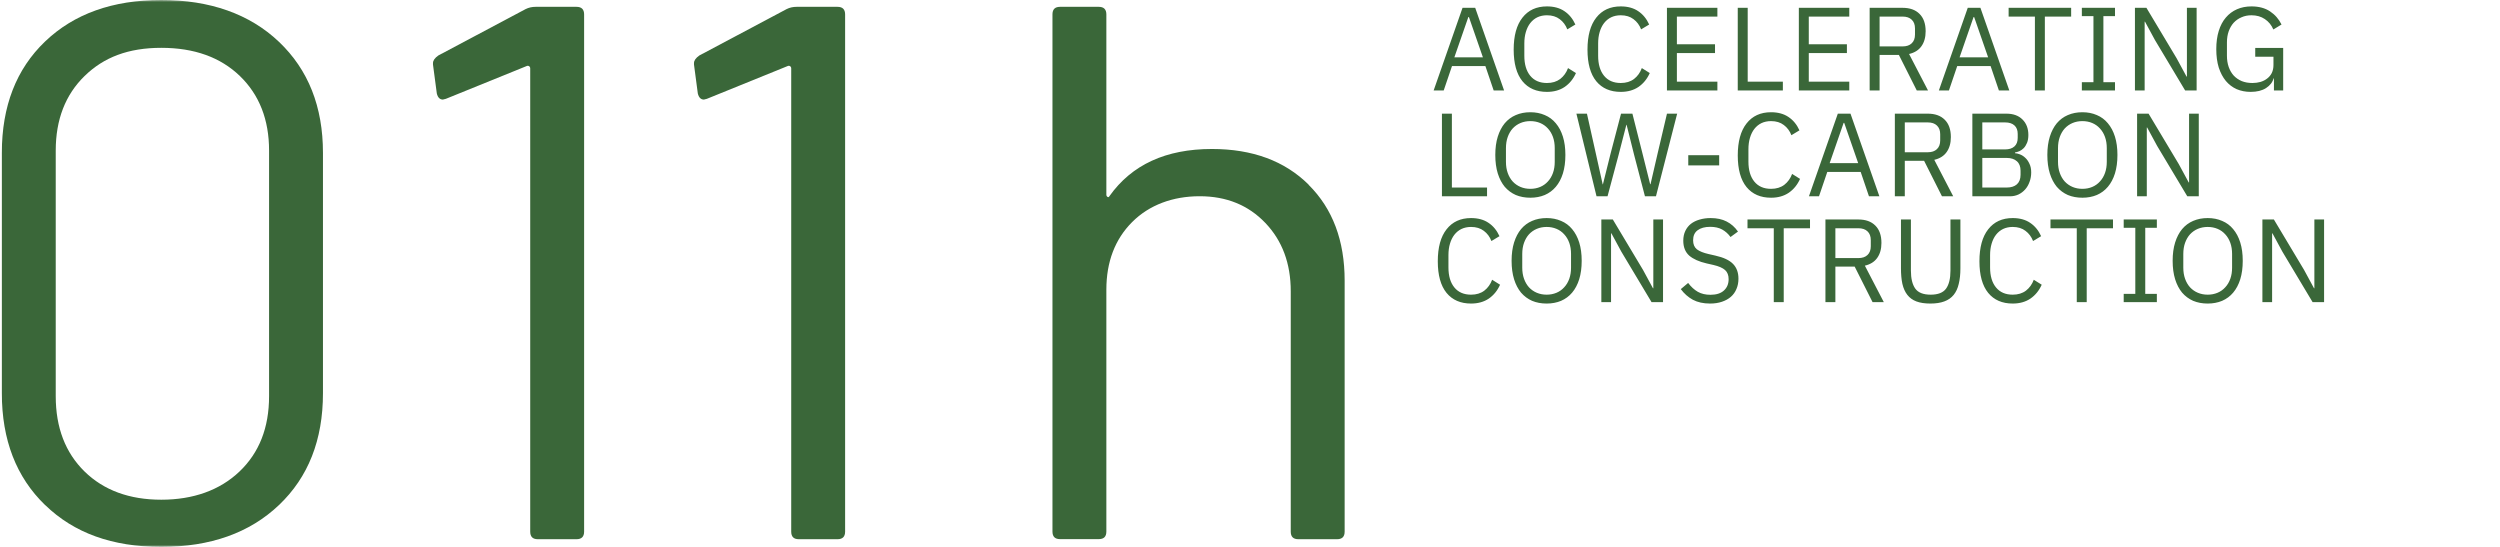 <svg width="608" height="133" viewBox="0 0 608 133" fill="none" xmlns="http://www.w3.org/2000/svg">
<g clip-path="url(#clip0_11_958)">
<mask id="mask0_11_958" style="mask-type:luminance" maskUnits="userSpaceOnUse" x="0" y="0" width="608" height="133">
<path d="M608 0H0V133H608V0Z" fill="white"/>
</mask>
<g mask="url(#mask0_11_958)">
<path d="M10.966 122.827C3.947 116.038 0.447 106.98 0.447 95.631V37.187C0.447 25.838 3.947 16.8 10.966 10.092C17.984 3.364 27.41 0 39.223 0C51.036 0 60.704 3.384 67.845 10.173C74.985 16.962 78.545 25.96 78.545 37.187V95.631C78.545 106.98 74.985 116.038 67.845 122.827C60.704 129.616 51.157 133 39.223 133C27.289 133 17.984 129.616 10.986 122.827H10.966ZM58.237 114.68C63.031 110.121 65.438 104.021 65.438 96.361V36.619C65.438 29.101 63.071 23.062 58.338 18.482C53.605 13.922 47.233 11.632 39.223 11.632C31.213 11.632 25.246 13.922 20.573 18.482C15.901 23.041 13.555 29.081 13.555 36.619V96.361C13.555 104.001 15.901 110.1 20.573 114.68C25.246 119.24 31.476 121.53 39.223 121.53C46.97 121.53 53.443 119.24 58.237 114.68Z" fill="#3A6739"/>
<path d="M130.243 1.662H140.215C141.449 1.662 142.056 2.29 142.056 3.506V129.291C142.056 130.528 141.429 131.135 140.215 131.135H130.79C129.556 131.135 128.949 130.528 128.949 129.291V16.637C128.949 16.394 128.848 16.212 128.666 16.09C128.484 15.969 128.261 15.969 128.018 16.09L108.438 24.034L107.71 24.217C106.982 24.217 106.476 23.73 106.234 22.737L105.303 15.705V15.341C105.303 14.733 105.728 14.104 106.598 13.496L127.836 2.209C128.565 1.844 129.374 1.662 130.243 1.662Z" fill="#3A6739"/>
<path d="M193.719 1.662H203.691C204.925 1.662 205.532 2.29 205.532 3.506V129.291C205.532 130.528 204.905 131.135 203.691 131.135H194.265C193.031 131.135 192.424 130.528 192.424 129.291V16.637C192.424 16.394 192.323 16.212 192.141 16.09C191.959 15.969 191.737 15.969 191.494 16.09L171.914 24.034L171.186 24.217C170.458 24.217 169.952 23.73 169.709 22.737L168.779 15.705V15.341C168.779 14.733 169.204 14.104 170.073 13.496L191.312 2.209C192.04 1.844 192.849 1.662 193.719 1.662Z" fill="#3A6739"/>
<path d="M318.259 44.948C324.105 50.744 327.018 58.526 327.018 68.253V129.291C327.018 130.528 326.411 131.135 325.177 131.135H315.751C314.517 131.135 313.91 130.528 313.91 129.291V70.847C313.91 64.058 311.847 58.526 307.721 54.209C303.595 49.893 298.275 47.724 291.762 47.724C285.248 47.724 279.504 49.832 275.337 54.006C271.15 58.201 269.067 63.693 269.067 70.462V129.271C269.067 130.507 268.46 131.115 267.226 131.115H257.8C256.566 131.115 255.959 130.507 255.959 129.271V3.506C255.959 2.27 256.566 1.662 257.8 1.662H267.226C268.46 1.662 269.067 2.29 269.067 3.506V47.339C269.067 47.582 269.168 47.765 269.35 47.886C269.532 48.008 269.694 47.947 269.815 47.704C275.236 40.064 283.529 36.234 294.735 36.234C304.586 36.234 312.434 39.132 318.28 44.928L318.259 44.948Z" fill="#3A6739"/>
<path d="M363.261 22L361.246 16.068H353.125L351.11 22H348.662L355.688 1.901H358.769L365.795 22H363.261ZM357.243 4.147H357.099L353.701 13.938H360.641L357.243 4.147ZM376.218 22.346C373.665 22.346 371.678 21.482 370.258 19.754C368.837 18.007 368.127 15.444 368.127 12.066C368.127 8.687 368.837 6.096 370.258 4.291C371.678 2.468 373.665 1.556 376.218 1.556C377.907 1.556 379.318 1.94 380.451 2.708C381.603 3.475 382.495 4.56 383.129 5.961L381.171 7.142C380.768 6.105 380.153 5.28 379.328 4.666C378.502 4.032 377.466 3.715 376.218 3.715C375.354 3.715 374.577 3.879 373.886 4.205C373.214 4.531 372.638 5.002 372.158 5.616C371.697 6.211 371.342 6.931 371.093 7.775C370.843 8.601 370.718 9.532 370.718 10.569V13.563C370.718 15.636 371.198 17.259 372.158 18.43C373.118 19.6 374.471 20.186 376.218 20.186C377.504 20.186 378.579 19.86 379.443 19.207C380.307 18.535 380.94 17.652 381.344 16.558L383.273 17.767C382.639 19.188 381.728 20.311 380.537 21.136C379.347 21.942 377.907 22.346 376.218 22.346ZM394.169 22.346C391.616 22.346 389.629 21.482 388.208 19.754C386.788 18.007 386.077 15.444 386.077 12.066C386.077 8.687 386.788 6.096 388.208 4.291C389.629 2.468 391.616 1.556 394.169 1.556C395.858 1.556 397.269 1.94 398.401 2.708C399.553 3.475 400.446 4.56 401.079 5.961L399.121 7.142C398.718 6.105 398.104 5.28 397.279 4.666C396.453 4.032 395.416 3.715 394.169 3.715C393.305 3.715 392.527 3.879 391.836 4.205C391.164 4.531 390.589 5.002 390.109 5.616C389.648 6.211 389.293 6.931 389.043 7.775C388.794 8.601 388.669 9.532 388.669 10.569V13.563C388.669 15.636 389.149 17.259 390.109 18.43C391.068 19.6 392.422 20.186 394.169 20.186C395.455 20.186 396.53 19.86 397.394 19.207C398.258 18.535 398.891 17.652 399.294 16.558L401.223 17.767C400.59 19.188 399.678 20.311 398.488 21.136C397.298 21.942 395.858 22.346 394.169 22.346ZM405.401 22V1.901H417.668V4.032H407.82V10.77H417.092V12.901H407.82V19.869H417.668V22H405.401ZM422.621 22V1.901H425.04V19.869H433.592V22H422.621ZM437.478 22V1.901H449.745V4.032H439.897V10.77H449.169V12.901H439.897V19.869H449.745V22H437.478ZM457.116 22H454.698V1.901H462.703C464.469 1.901 465.841 2.391 466.82 3.37C467.818 4.349 468.317 5.76 468.317 7.603C468.317 9.081 467.972 10.3 467.281 11.26C466.609 12.2 465.611 12.824 464.286 13.131L468.893 22H466.158L461.81 13.362H457.116V22ZM462.703 11.288C463.662 11.288 464.401 11.039 464.92 10.54C465.457 10.041 465.726 9.33 465.726 8.409V6.912C465.726 5.99 465.457 5.28 464.92 4.781C464.401 4.282 463.662 4.032 462.703 4.032H457.116V11.288H462.703ZM486.131 22L484.116 16.068H475.996L473.98 22H471.532L478.558 1.901H481.639L488.665 22H486.131ZM480.113 4.147H479.969L476.571 13.938H483.511L480.113 4.147ZM497.309 4.032V22H494.89V4.032H488.498V1.901H503.702V4.032H497.309ZM506.306 22V19.984H509.127V3.917H506.306V1.901H514.368V3.917H511.546V19.984H514.368V22H506.306ZM524.083 9.733L521.664 5.27H521.578V22H519.217V1.901H522.01L529.353 14.168L531.771 18.631H531.858V1.901H534.219V22H531.426L524.083 9.733ZM553.023 19.063H552.936C552.687 20.004 552.072 20.791 551.093 21.424C550.134 22.038 548.886 22.346 547.35 22.346C546.122 22.346 544.989 22.125 543.952 21.683C542.935 21.223 542.061 20.56 541.332 19.696C540.603 18.813 540.027 17.729 539.604 16.443C539.201 15.137 539 13.64 539 11.951C539 10.281 539.201 8.802 539.604 7.516C540.007 6.211 540.583 5.126 541.332 4.262C542.081 3.379 542.983 2.708 544.039 2.247C545.095 1.786 546.266 1.556 547.552 1.556C549.356 1.556 550.863 1.959 552.072 2.765C553.282 3.571 554.213 4.637 554.866 5.961L552.879 7.171C552.418 6.096 551.727 5.251 550.805 4.637C549.903 4.023 548.819 3.715 547.552 3.715C546.669 3.715 545.862 3.879 545.133 4.205C544.403 4.512 543.77 4.954 543.232 5.529C542.714 6.105 542.311 6.796 542.023 7.603C541.735 8.409 541.591 9.311 541.591 10.309V13.563C541.591 14.561 541.735 15.473 542.023 16.299C542.311 17.105 542.714 17.796 543.232 18.372C543.77 18.948 544.423 19.399 545.191 19.725C545.958 20.032 546.822 20.186 547.782 20.186C548.473 20.186 549.126 20.1 549.74 19.927C550.374 19.735 550.921 19.456 551.381 19.092C551.861 18.727 552.236 18.276 552.504 17.738C552.773 17.182 552.907 16.529 552.907 15.78V13.793H548.473V11.663H555.269V22H553.023V19.063Z" fill="#3A6739"/>
<path d="M350.678 47.739V27.641H353.097V45.608H361.649V47.739H350.678ZM372.179 48.085C370.874 48.085 369.693 47.864 368.637 47.422C367.601 46.962 366.708 46.3 365.959 45.436C365.23 44.553 364.664 43.468 364.26 42.182C363.857 40.877 363.656 39.379 363.656 37.69C363.656 36.001 363.857 34.513 364.26 33.227C364.664 31.941 365.23 30.856 365.959 29.973C366.708 29.09 367.601 28.428 368.637 27.986C369.693 27.525 370.874 27.295 372.179 27.295C373.465 27.295 374.636 27.525 375.692 27.986C376.748 28.428 377.64 29.09 378.37 29.973C379.119 30.856 379.694 31.941 380.098 33.227C380.501 34.513 380.702 36.001 380.702 37.69C380.702 39.379 380.501 40.877 380.098 42.182C379.694 43.468 379.119 44.553 378.37 45.436C377.64 46.3 376.748 46.962 375.692 47.422C374.636 47.864 373.465 48.085 372.179 48.085ZM372.179 45.925C373.043 45.925 373.839 45.772 374.569 45.465C375.298 45.157 375.922 44.716 376.441 44.14C376.978 43.564 377.391 42.873 377.679 42.067C377.967 41.261 378.111 40.358 378.111 39.36V36.02C378.111 35.022 377.967 34.119 377.679 33.313C377.391 32.507 376.978 31.816 376.441 31.24C375.922 30.664 375.298 30.223 374.569 29.915C373.839 29.608 373.043 29.455 372.179 29.455C371.315 29.455 370.518 29.608 369.789 29.915C369.06 30.223 368.426 30.664 367.889 31.24C367.37 31.816 366.967 32.507 366.679 33.313C366.391 34.119 366.247 35.022 366.247 36.02V39.36C366.247 40.358 366.391 41.261 366.679 42.067C366.967 42.873 367.37 43.564 367.889 44.14C368.426 44.716 369.06 45.157 369.789 45.465C370.518 45.772 371.315 45.925 372.179 45.925ZM388.275 47.739L383.38 27.641H385.943L388.103 37.316L389.773 44.831H389.83L391.702 37.316L394.236 27.641H397L399.448 37.316L401.319 44.802H401.406L403.133 37.316L405.408 27.641H407.885L402.73 47.739H400.052L397.432 37.719L395.589 30.347H395.532L393.631 37.719L390.953 47.739H388.275ZM410.587 40.224V37.748H418.103V40.224H410.587ZM430.717 48.085C428.163 48.085 426.177 47.221 424.756 45.493C423.336 43.746 422.625 41.184 422.625 37.805C422.625 34.426 423.336 31.835 424.756 30.03C426.177 28.207 428.163 27.295 430.717 27.295C432.406 27.295 433.817 27.679 434.949 28.447C436.101 29.215 436.994 30.299 437.627 31.701L435.669 32.881C435.266 31.845 434.652 31.019 433.826 30.405C433.001 29.771 431.964 29.455 430.717 29.455C429.853 29.455 429.075 29.618 428.384 29.944C427.712 30.27 427.136 30.741 426.657 31.355C426.196 31.95 425.841 32.67 425.591 33.515C425.342 34.34 425.217 35.271 425.217 36.308V39.302C425.217 41.376 425.697 42.998 426.657 44.169C427.616 45.34 428.97 45.925 430.717 45.925C432.003 45.925 433.078 45.599 433.942 44.946C434.805 44.274 435.439 43.391 435.842 42.297L437.771 43.506C437.138 44.927 436.226 46.05 435.036 46.875C433.846 47.682 432.406 48.085 430.717 48.085ZM454.532 47.739L452.517 41.808H444.397L442.381 47.739H439.934L446.959 27.641H450.04L457.066 47.739H454.532ZM448.514 29.887H448.37L444.973 39.677H451.912L448.514 29.887ZM463.246 47.739H460.828V27.641H468.833C470.599 27.641 471.971 28.13 472.95 29.109C473.948 30.088 474.448 31.499 474.448 33.342C474.448 34.82 474.102 36.039 473.411 36.999C472.739 37.94 471.741 38.563 470.416 38.87L475.023 47.739H472.288L467.94 39.101H463.246V47.739ZM468.833 37.028C469.792 37.028 470.532 36.778 471.05 36.279C471.587 35.78 471.856 35.07 471.856 34.148V32.651C471.856 31.729 471.587 31.019 471.05 30.52C470.532 30.021 469.792 29.771 468.833 29.771H463.246V37.028H468.833ZM479.678 27.641H487.942C489.612 27.641 490.918 28.111 491.858 29.052C492.818 29.992 493.298 31.25 493.298 32.824C493.298 33.572 493.192 34.206 492.981 34.724C492.77 35.242 492.501 35.674 492.175 36.02C491.849 36.346 491.494 36.596 491.11 36.769C490.726 36.922 490.371 37.028 490.044 37.085V37.258C490.409 37.277 490.812 37.373 491.254 37.546C491.714 37.719 492.146 37.997 492.549 38.381C492.952 38.746 493.288 39.226 493.557 39.821C493.845 40.397 493.989 41.097 493.989 41.923C493.989 42.748 493.855 43.516 493.586 44.226C493.336 44.937 492.981 45.551 492.521 46.069C492.06 46.587 491.513 47 490.879 47.307C490.246 47.595 489.555 47.739 488.806 47.739H479.678V27.641ZM482.097 45.608H488.057C489.094 45.608 489.91 45.349 490.505 44.831C491.1 44.294 491.398 43.516 491.398 42.499V41.52C491.398 40.502 491.1 39.734 490.505 39.216C489.91 38.678 489.094 38.41 488.057 38.41H482.097V45.608ZM482.097 36.337H487.654C488.614 36.337 489.363 36.097 489.9 35.617C490.438 35.137 490.706 34.446 490.706 33.544V32.565C490.706 31.662 490.438 30.971 489.9 30.491C489.363 30.011 488.614 29.771 487.654 29.771H482.097V36.337ZM506.438 48.085C505.132 48.085 503.952 47.864 502.896 47.422C501.859 46.962 500.967 46.3 500.218 45.436C499.488 44.553 498.922 43.468 498.519 42.182C498.116 40.877 497.914 39.379 497.914 37.69C497.914 36.001 498.116 34.513 498.519 33.227C498.922 31.941 499.488 30.856 500.218 29.973C500.967 29.09 501.859 28.428 502.896 27.986C503.952 27.525 505.132 27.295 506.438 27.295C507.724 27.295 508.895 27.525 509.951 27.986C511.006 28.428 511.899 29.09 512.628 29.973C513.377 30.856 513.953 31.941 514.356 33.227C514.759 34.513 514.961 36.001 514.961 37.69C514.961 39.379 514.759 40.877 514.356 42.182C513.953 43.468 513.377 44.553 512.628 45.436C511.899 46.3 511.006 46.962 509.951 47.422C508.895 47.864 507.724 48.085 506.438 48.085ZM506.438 45.925C507.301 45.925 508.098 45.772 508.828 45.465C509.557 45.157 510.181 44.716 510.699 44.14C511.237 43.564 511.649 42.873 511.937 42.067C512.225 41.261 512.369 40.358 512.369 39.36V36.02C512.369 35.022 512.225 34.119 511.937 33.313C511.649 32.507 511.237 31.816 510.699 31.24C510.181 30.664 509.557 30.223 508.828 29.915C508.098 29.608 507.301 29.455 506.438 29.455C505.574 29.455 504.777 29.608 504.048 29.915C503.318 30.223 502.685 30.664 502.147 31.24C501.629 31.816 501.226 32.507 500.938 33.313C500.65 34.119 500.506 35.022 500.506 36.02V39.36C500.506 40.358 500.65 41.261 500.938 42.067C501.226 42.873 501.629 43.564 502.147 44.14C502.685 44.716 503.318 45.157 504.048 45.465C504.777 45.772 505.574 45.925 506.438 45.925ZM524.607 35.473L522.189 31.009H522.102V47.739H519.741V27.641H522.534L529.877 39.907L532.295 44.37H532.382V27.641H534.743V47.739H531.95L524.607 35.473Z" fill="#3A6739"/>
<path d="M357.761 73.824C355.208 73.824 353.221 72.96 351.801 71.232C350.38 69.485 349.67 66.922 349.67 63.544C349.67 60.165 350.38 57.574 351.801 55.769C353.221 53.946 355.208 53.034 357.761 53.034C359.451 53.034 360.862 53.418 361.994 54.186C363.146 54.953 364.039 56.038 364.672 57.439L362.714 58.62C362.311 57.583 361.697 56.758 360.871 56.144C360.046 55.51 359.009 55.193 357.761 55.193C356.898 55.193 356.12 55.357 355.429 55.683C354.757 56.009 354.181 56.48 353.701 57.094C353.241 57.689 352.885 58.409 352.636 59.254C352.386 60.079 352.262 61.01 352.262 62.047V65.041C352.262 67.114 352.742 68.737 353.701 69.907C354.661 71.079 356.015 71.664 357.761 71.664C359.048 71.664 360.123 71.338 360.986 70.685C361.85 70.013 362.484 69.13 362.887 68.036L364.816 69.245C364.183 70.666 363.271 71.789 362.081 72.614C360.89 73.42 359.451 73.824 357.761 73.824ZM376.144 73.824C374.839 73.824 373.658 73.603 372.602 73.161C371.566 72.701 370.673 72.038 369.924 71.174C369.195 70.291 368.628 69.207 368.225 67.921C367.822 66.615 367.621 65.118 367.621 63.429C367.621 61.739 367.822 60.252 368.225 58.965C368.628 57.679 369.195 56.595 369.924 55.712C370.673 54.829 371.566 54.166 372.602 53.725C373.658 53.264 374.839 53.034 376.144 53.034C377.43 53.034 378.601 53.264 379.657 53.725C380.713 54.166 381.605 54.829 382.335 55.712C383.083 56.595 383.659 57.679 384.062 58.965C384.466 60.252 384.667 61.739 384.667 63.429C384.667 65.118 384.466 66.615 384.062 67.921C383.659 69.207 383.083 70.291 382.335 71.174C381.605 72.038 380.713 72.701 379.657 73.161C378.601 73.603 377.43 73.824 376.144 73.824ZM376.144 71.664C377.008 71.664 377.804 71.51 378.534 71.203C379.263 70.896 379.887 70.455 380.405 69.879C380.943 69.303 381.356 68.612 381.644 67.805C381.932 66.999 382.076 66.097 382.076 65.099V61.759C382.076 60.76 381.932 59.858 381.644 59.052C381.356 58.246 380.943 57.555 380.405 56.979C379.887 56.403 379.263 55.961 378.534 55.654C377.804 55.347 377.008 55.193 376.144 55.193C375.28 55.193 374.483 55.347 373.754 55.654C373.024 55.961 372.391 56.403 371.853 56.979C371.335 57.555 370.932 58.246 370.644 59.052C370.356 59.858 370.212 60.76 370.212 61.759V65.099C370.212 66.097 370.356 66.999 370.644 67.805C370.932 68.612 371.335 69.303 371.853 69.879C372.391 70.455 373.024 70.896 373.754 71.203C374.483 71.51 375.28 71.664 376.144 71.664ZM394.314 61.212L391.895 56.748H391.808V73.478H389.447V53.379H392.24L399.583 65.646L402.002 70.109H402.088V53.379H404.449V73.478H401.656L394.314 61.212ZM415.882 73.824C414.25 73.824 412.858 73.516 411.706 72.902C410.555 72.269 409.576 71.405 408.769 70.311L410.555 68.813C411.265 69.754 412.052 70.474 412.916 70.973C413.78 71.453 414.797 71.693 415.968 71.693C417.408 71.693 418.502 71.347 419.251 70.656C420.019 69.965 420.402 69.044 420.402 67.892C420.402 66.932 420.114 66.193 419.539 65.675C418.963 65.156 418.012 64.744 416.688 64.436L415.047 64.062C413.204 63.64 411.793 63.006 410.814 62.162C409.854 61.298 409.374 60.089 409.374 58.534C409.374 57.651 409.537 56.864 409.864 56.172C410.19 55.481 410.641 54.906 411.217 54.445C411.812 53.984 412.513 53.639 413.319 53.408C414.144 53.159 415.047 53.034 416.026 53.034C417.542 53.034 418.838 53.312 419.913 53.869C421.007 54.425 421.929 55.241 422.677 56.316L420.863 57.641C420.306 56.873 419.635 56.268 418.848 55.827C418.06 55.385 417.081 55.165 415.91 55.165C414.624 55.165 413.607 55.443 412.858 56C412.129 56.537 411.764 57.353 411.764 58.447C411.764 59.407 412.071 60.136 412.685 60.636C413.319 61.115 414.269 61.499 415.536 61.787L417.177 62.162C419.155 62.603 420.585 63.275 421.468 64.177C422.351 65.08 422.792 66.279 422.792 67.777C422.792 68.698 422.629 69.533 422.303 70.282C421.996 71.031 421.545 71.664 420.95 72.182C420.354 72.701 419.625 73.104 418.761 73.392C417.916 73.68 416.957 73.824 415.882 73.824ZM433.802 55.51V73.478H431.384V55.51H424.991V53.379H440.195V55.51H433.802ZM446.364 73.478H443.946V53.379H451.951C453.717 53.379 455.089 53.869 456.068 54.848C457.066 55.827 457.566 57.238 457.566 59.081C457.566 60.559 457.22 61.778 456.529 62.738C455.857 63.678 454.859 64.302 453.534 64.609L458.141 73.478H455.406L451.058 64.84H446.364V73.478ZM451.951 62.766C452.91 62.766 453.649 62.517 454.168 62.018C454.705 61.519 454.974 60.808 454.974 59.887V58.39C454.974 57.468 454.705 56.758 454.168 56.259C453.649 55.76 452.91 55.51 451.951 55.51H446.364V62.766H451.951ZM464.733 53.379V65.819C464.733 67.738 465.089 69.197 465.799 70.195C466.509 71.174 467.757 71.664 469.542 71.664C471.327 71.664 472.575 71.174 473.285 70.195C473.996 69.197 474.351 67.738 474.351 65.819V53.379H476.77V65.243C476.77 66.702 476.635 67.969 476.366 69.044C476.117 70.119 475.704 71.011 475.128 71.722C474.552 72.432 473.794 72.96 472.854 73.305C471.932 73.651 470.8 73.824 469.456 73.824C468.112 73.824 466.979 73.651 466.058 73.305C465.156 72.96 464.426 72.432 463.87 71.722C463.313 71.011 462.91 70.119 462.66 69.044C462.43 67.969 462.315 66.702 462.315 65.243V53.379H464.733ZM489.489 73.824C486.936 73.824 484.949 72.96 483.529 71.232C482.108 69.485 481.398 66.922 481.398 63.544C481.398 60.165 482.108 57.574 483.529 55.769C484.949 53.946 486.936 53.034 489.489 53.034C491.179 53.034 492.589 53.418 493.722 54.186C494.874 54.953 495.766 56.038 496.4 57.439L494.442 58.62C494.039 57.583 493.424 56.758 492.599 56.144C491.774 55.51 490.737 55.193 489.489 55.193C488.625 55.193 487.848 55.357 487.157 55.683C486.485 56.009 485.909 56.48 485.429 57.094C484.968 57.689 484.613 58.409 484.364 59.254C484.114 60.079 483.989 61.01 483.989 62.047V65.041C483.989 67.114 484.469 68.737 485.429 69.907C486.389 71.079 487.742 71.664 489.489 71.664C490.775 71.664 491.85 71.338 492.714 70.685C493.578 70.013 494.212 69.13 494.615 68.036L496.544 69.245C495.91 70.666 494.999 71.789 493.808 72.614C492.618 73.42 491.179 73.824 489.489 73.824ZM507.489 55.51V73.478H505.07V55.51H498.677V53.379H513.881V55.51H507.489ZM516.485 73.478V71.462H519.307V55.395H516.485V53.379H524.547V55.395H521.726V71.462H524.547V73.478H516.485ZM536.912 73.824C535.606 73.824 534.426 73.603 533.37 73.161C532.333 72.701 531.441 72.038 530.692 71.174C529.962 70.291 529.396 69.207 528.993 67.921C528.59 66.615 528.388 65.118 528.388 63.429C528.388 61.739 528.59 60.252 528.993 58.965C529.396 57.679 529.962 56.595 530.692 55.712C531.441 54.829 532.333 54.166 533.37 53.725C534.426 53.264 535.606 53.034 536.912 53.034C538.198 53.034 539.369 53.264 540.425 53.725C541.48 54.166 542.373 54.829 543.102 55.712C543.851 56.595 544.427 57.679 544.83 58.965C545.233 60.252 545.435 61.739 545.435 63.429C545.435 65.118 545.233 66.615 544.83 67.921C544.427 69.207 543.851 70.291 543.102 71.174C542.373 72.038 541.48 72.701 540.425 73.161C539.369 73.603 538.198 73.824 536.912 73.824ZM536.912 71.664C537.775 71.664 538.572 71.51 539.302 71.203C540.031 70.896 540.655 70.455 541.173 69.879C541.711 69.303 542.123 68.612 542.411 67.805C542.699 66.999 542.843 66.097 542.843 65.099V61.759C542.843 60.76 542.699 59.858 542.411 59.052C542.123 58.246 541.711 57.555 541.173 56.979C540.655 56.403 540.031 55.961 539.302 55.654C538.572 55.347 537.775 55.193 536.912 55.193C536.048 55.193 535.251 55.347 534.522 55.654C533.792 55.961 533.159 56.403 532.621 56.979C532.103 57.555 531.7 58.246 531.412 59.052C531.124 59.858 530.98 60.76 530.98 61.759V65.099C530.98 66.097 531.124 66.999 531.412 67.805C531.7 68.612 532.103 69.303 532.621 69.879C533.159 70.455 533.792 70.896 534.522 71.203C535.251 71.51 536.048 71.664 536.912 71.664ZM555.081 61.212L552.663 56.748H552.576V73.478H550.215V53.379H553.008L560.351 65.646L562.769 70.109H562.856V53.379H565.217V73.478H562.424L555.081 61.212Z" fill="#3A6739"/>
</g>
</g>
<defs>
<clipPath id="clip0_11_958">
<rect width="608" height="133" fill="white"/>
</clipPath>
</defs>
</svg>
